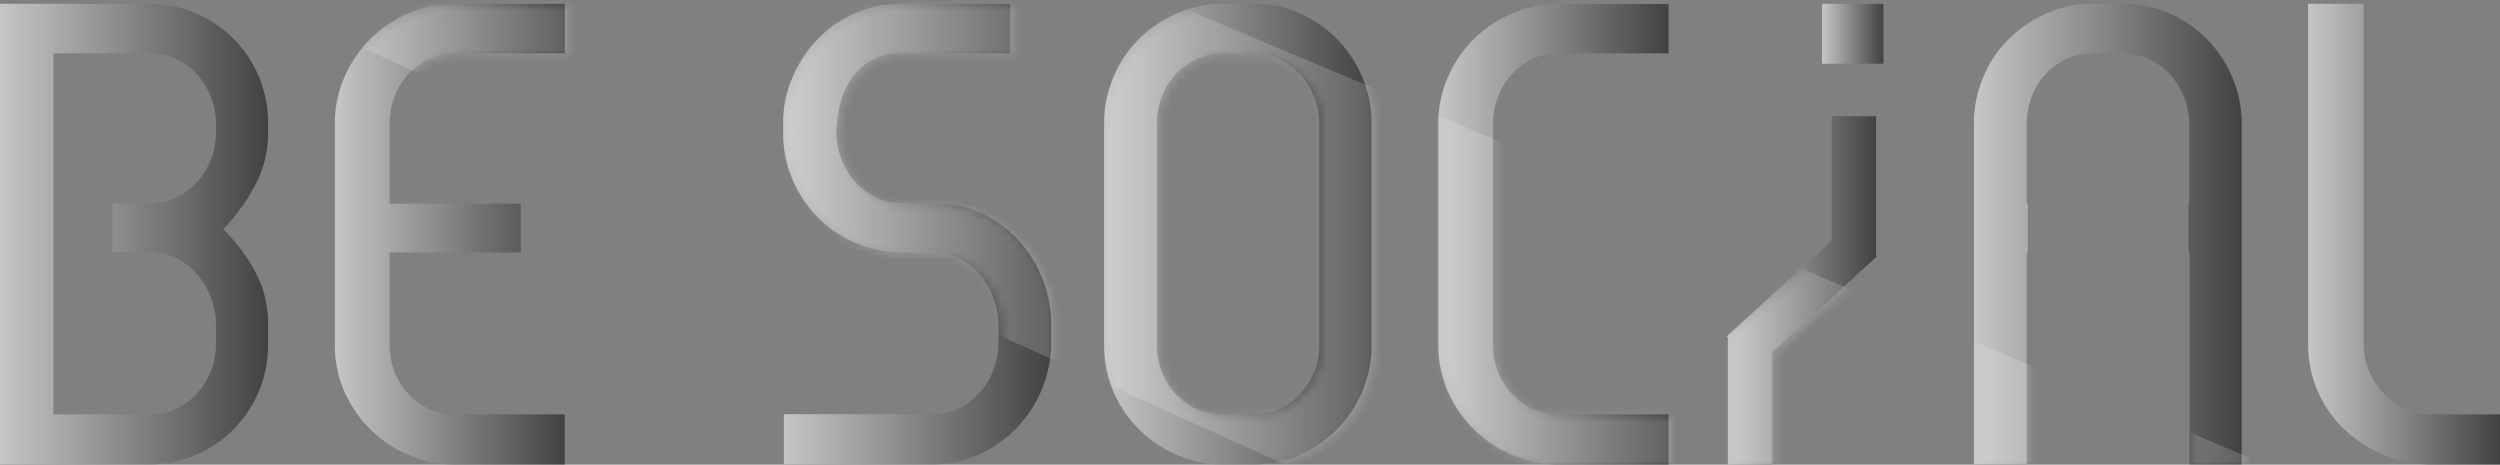 <svg xmlns="http://www.w3.org/2000/svg" xmlns:xlink="http://www.w3.org/1999/xlink" viewBox="0 0 322.13 59.87"><rect x="0" y="0" width="322.13" height="59.87" fill="#808080" stroke="none"/><defs><style>.cls-1{fill:url(#linear-gradient);}.cls-2{fill:url(#linear-gradient-2);}.cls-3{fill:url(#linear-gradient-3);}.cls-4{fill:url(#linear-gradient-4);}.cls-5{fill:url(#linear-gradient-5);}.cls-6{fill:url(#linear-gradient-6);}.cls-7{fill:url(#linear-gradient-7);}.cls-8{fill:url(#linear-gradient-8);}.cls-9{fill:url(#linear-gradient-9);}.cls-10{isolation:isolate;}.cls-11{fill:url(#linear-gradient-10);}.cls-12{fill:url(#linear-gradient-11);}.cls-13{fill:url(#linear-gradient-12);}.cls-14{fill:url(#linear-gradient-13);}.cls-15{fill:url(#linear-gradient-14);}.cls-16{fill:url(#linear-gradient-15);}.cls-17{fill:url(#linear-gradient-16);}.cls-18{fill:url(#linear-gradient-17);}.cls-19{mask:url(#mask);}.cls-20{fill:#fff;opacity:0.17;mix-blend-mode:luminosity;}.cls-21{fill:url(#linear-gradient-18);}</style><linearGradient id="linear-gradient" x1="236.07" y1="2.77" x2="243.99" y2="2.77" gradientUnits="userSpaceOnUse"><stop offset="0" stop-color="#3aaa35"/><stop offset="1" stop-color="#063"/></linearGradient><linearGradient id="linear-gradient-2" x1="43.66" y1="30.41" x2="73.29" y2="30.41" xlink:href="#linear-gradient"/><linearGradient id="linear-gradient-3" x1="101.45" y1="30.41" x2="135.9" y2="30.41" xlink:href="#linear-gradient"/><linearGradient id="linear-gradient-4" x1="142.78" y1="30.41" x2="177.23" y2="30.41" xlink:href="#linear-gradient"/><linearGradient id="linear-gradient-5" x1="185.84" y1="30.41" x2="215.47" y2="30.41" xlink:href="#linear-gradient"/><linearGradient id="linear-gradient-6" x1="223.15" y1="37.68" x2="242.34" y2="37.68" xlink:href="#linear-gradient"/><linearGradient id="linear-gradient-7" x1="297.92" y1="30.41" x2="322.64" y2="30.41" xlink:href="#linear-gradient"/><linearGradient id="linear-gradient-8" x1="254.86" y1="30.41" x2="289.31" y2="30.41" xlink:href="#linear-gradient"/><linearGradient id="linear-gradient-9" x1="0.51" y1="30.41" x2="35.05" y2="30.41" xlink:href="#linear-gradient"/><linearGradient id="linear-gradient-10" x1="43.15" y1="30.16" x2="72.77" y2="30.16" gradientUnits="userSpaceOnUse"><stop offset="0" stop-color="#c6c6c6"/><stop offset="1" stop-color="#424242"/></linearGradient><linearGradient id="linear-gradient-11" x1="100.93" y1="30.16" x2="135.38" y2="30.16" xlink:href="#linear-gradient-10"/><linearGradient id="linear-gradient-12" x1="142.27" y1="30.16" x2="176.72" y2="30.16" xlink:href="#linear-gradient-10"/><linearGradient id="linear-gradient-13" x1="185.33" y1="30.16" x2="214.96" y2="30.16" xlink:href="#linear-gradient-10"/><linearGradient id="linear-gradient-14" x1="222.49" y1="37.42" x2="241.82" y2="37.42" xlink:href="#linear-gradient-10"/><linearGradient id="linear-gradient-15" x1="297.41" y1="30.16" x2="322.13" y2="30.16" xlink:href="#linear-gradient-10"/><linearGradient id="linear-gradient-16" x1="254.35" y1="30.16" x2="288.8" y2="30.16" xlink:href="#linear-gradient-10"/><linearGradient id="linear-gradient-17" x1="0" y1="30.16" x2="34.54" y2="30.16" xlink:href="#linear-gradient-10"/><mask id="mask" x="0.51" y="-1.09" width="322.13" height="61.21" maskUnits="userSpaceOnUse"><rect class="cls-1" x="236.07" y="-1.09" width="7.91" height="7.72"/><path class="cls-2" d="M53.18,58.88a16,16,0,0,1-4.91-3.28,15.54,15.54,0,0,1-3.36-4.86,14.78,14.78,0,0,1-1.25-6.07V16.16a14.9,14.9,0,0,1,1.25-6,15.53,15.53,0,0,1,3.36-4.91A15.92,15.92,0,0,1,53.18,2a15,15,0,0,1,6-1.21H73.29V7.12H59.16a7.53,7.53,0,0,0-3.44.77,8.83,8.83,0,0,0-2.67,2,8.73,8.73,0,0,0-1.72,2.88,9.46,9.46,0,0,0-.61,3.36V26.49H67.6v6.29H50.72V44.67a9.37,9.37,0,0,0,.61,3.4,8.86,8.86,0,0,0,1.72,2.84,8.24,8.24,0,0,0,2.67,2,7.91,7.91,0,0,0,3.44.73H73.29v6.46H59.16A15,15,0,0,1,53.18,58.88Z"/><path class="cls-3" d="M101.53,60.08V53.62h19.21a7.22,7.22,0,0,0,3.61-.86A9.09,9.09,0,0,0,127,50.61a9.26,9.26,0,0,0,1.64-2.93,9.89,9.89,0,0,0,.56-3.19V42a9.65,9.65,0,0,0-.56-3.1,10,10,0,0,0-1.64-3,9.71,9.71,0,0,0-2.63-2.24,7,7,0,0,0-3.61-.9h-4a14.75,14.75,0,0,1-6.07-1.25,14.92,14.92,0,0,1-4.82-3.36,15.65,15.65,0,0,1-3.19-4.86,14.84,14.84,0,0,1-1.16-5.86V16.16a14.84,14.84,0,0,1,1.16-5.86,16.31,16.31,0,0,1,3.19-4.9A14.77,14.77,0,0,1,116.69.74h14V7.12h-14a7.61,7.61,0,0,0-4.22,1.07,8.21,8.21,0,0,0-2.58,2.67,10.33,10.33,0,0,0-1.3,3.41,17.09,17.09,0,0,0-.34,3.18,9.28,9.28,0,0,0,.56,3.06,9.64,9.64,0,0,0,1.59,2.88A8.49,8.49,0,0,0,113,25.55a7.61,7.61,0,0,0,3.66.86h4a14.37,14.37,0,0,1,6,1.25,14.72,14.72,0,0,1,4.83,3.4,16.29,16.29,0,0,1,3.18,5,15.51,15.51,0,0,1,1.17,6v2.49a15.51,15.51,0,0,1-1.17,5.95,15.35,15.35,0,0,1-8,8.35,14.1,14.1,0,0,1-6,1.29Z"/><path class="cls-4" d="M158,60.08a14.53,14.53,0,0,1-5.86-1.2,16.25,16.25,0,0,1-4.87-3.28,15.15,15.15,0,0,1-4.52-10.93V16.16A15.38,15.38,0,0,1,147.3,5.22,16.22,16.22,0,0,1,152.17,2,14.53,14.53,0,0,1,158,.74h4.05A14.52,14.52,0,0,1,167.93,2a15.4,15.4,0,0,1,9.3,14.21V44.67a15.26,15.26,0,0,1-1.2,6.07,15.5,15.5,0,0,1-8.1,8.14,14.51,14.51,0,0,1-5.85,1.2ZM169.87,12.8a9.39,9.39,0,0,0-1.77-2.88,8.83,8.83,0,0,0-2.67-2,7.33,7.33,0,0,0-3.35-.77H158a7.57,7.57,0,0,0-3.45.77,9.09,9.09,0,0,0-2.67,2,8.9,8.9,0,0,0-1.72,2.88,9.68,9.68,0,0,0-.6,3.36V44.67a9.58,9.58,0,0,0,.6,3.4,9,9,0,0,0,1.72,2.84,8.46,8.46,0,0,0,2.67,2,8,8,0,0,0,3.45.73h4.05a7.7,7.7,0,0,0,3.35-.73,8.24,8.24,0,0,0,2.67-2,9.57,9.57,0,0,0,1.77-2.84,9,9,0,0,0,.65-3.4V16.16A9.09,9.09,0,0,0,169.87,12.8Z"/><path class="cls-5" d="M195.36,58.88a16.19,16.19,0,0,1-4.91-3.28,15.71,15.71,0,0,1-3.36-4.86,14.78,14.78,0,0,1-1.25-6.07V16.16a14.9,14.9,0,0,1,1.25-6,15.7,15.7,0,0,1,3.36-4.91A16.16,16.16,0,0,1,195.36,2a15.05,15.05,0,0,1,6-1.21h14.12V7.12H201.35a7.54,7.54,0,0,0-3.45.77,9.09,9.09,0,0,0-2.67,2,8.9,8.9,0,0,0-1.72,2.88,9.68,9.68,0,0,0-.6,3.36V44.67a9.58,9.58,0,0,0,.6,3.4,9,9,0,0,0,1.72,2.84,8.46,8.46,0,0,0,2.67,2,7.93,7.93,0,0,0,3.45.73h14.12v6.46H201.35A15,15,0,0,1,195.36,58.88Z"/><polygon class="cls-6" points="242.26 33.23 242.26 15.23 236.53 15.23 236.53 31.21 223.15 43.44 223.15 60.12 228.88 60.12 228.88 45.65 242.34 33.31 242.26 33.23"/><path class="cls-7" d="M307.74,58.88a16.7,16.7,0,0,1-5.12-3.28,14.65,14.65,0,0,1-3.45-4.91,15,15,0,0,1-1.25-6.11V.74h7.15V44.58a8.77,8.77,0,0,0,.69,3.44,9.86,9.86,0,0,0,1.85,2.89,8.67,8.67,0,0,0,2.8,2,8.52,8.52,0,0,0,3.53.73h8.7v6.46h-8.7A16.19,16.19,0,0,1,307.74,58.88Z"/><path class="cls-8" d="M288.11,10.13A15.3,15.3,0,0,0,280,2,14.53,14.53,0,0,0,274.15.74h-4A14.53,14.53,0,0,0,264.25,2a16.05,16.05,0,0,0-4.86,3.27,15,15,0,0,0-3.32,4.91,15.39,15.39,0,0,0-1.21,6V60.08h6.81V16.16a9.68,9.68,0,0,1,.6-3.36A8.9,8.9,0,0,1,264,9.92a9.09,9.09,0,0,1,2.67-2,7.57,7.57,0,0,1,3.45-.77h4a7.34,7.34,0,0,1,3.36.77,8.83,8.83,0,0,1,2.67,2A9.39,9.39,0,0,1,282,12.8a9.09,9.09,0,0,1,.65,3.36V60.08h6.71V16.16A15.38,15.38,0,0,0,288.11,10.13Z"/><path class="cls-9" d="M35.05,17.45V16.16A15.57,15.57,0,0,0,30.57,5.22,15.58,15.58,0,0,0,25.71,2,14.87,14.87,0,0,0,19.81.74H.51V60.08h19.3a14.86,14.86,0,0,0,5.9-1.2,15.6,15.6,0,0,0,4.86-3.28,15.29,15.29,0,0,0,3.27-4.86,15.09,15.09,0,0,0,1.21-6.07V41.91a14.17,14.17,0,0,0-1.38-6.11,22.59,22.59,0,0,0-4.39-6,25,25,0,0,0,4.39-6.25A14.25,14.25,0,0,0,35.05,17.45Zm-6.72,0a9.07,9.07,0,0,1-.64,3.36,9.59,9.59,0,0,1-1.77,2.88,8.92,8.92,0,0,1-2.67,2,7.53,7.53,0,0,1-3.44.77H15v6.29h4.87a7.35,7.35,0,0,1,3.36.78,8.54,8.54,0,0,1,2.67,2.06,10.18,10.18,0,0,1,1.77,3A9.45,9.45,0,0,1,28.33,42v2.67a9,9,0,0,1-.64,3.4,9.77,9.77,0,0,1-1.77,2.84,8.29,8.29,0,0,1-2.71,2,8,8,0,0,1-3.4.73H7.41V32.78h0V26.49h0V7.12h12.4a7.91,7.91,0,0,1,3.44.73,8.46,8.46,0,0,1,2.67,2,9.52,9.52,0,0,1,1.77,2.89,9.3,9.3,0,0,1,.64,3.44Z"/></mask><linearGradient id="linear-gradient-18" x1="234.77" y1="4.35" x2="242.68" y2="4.35" xlink:href="#linear-gradient-10"/></defs><g class="cls-10"><g id="Capa_2" data-name="Capa 2"><g id="logo_2.0" data-name="logo 2.0"><path class="cls-11" d="M52.66,58.62a15.7,15.7,0,0,1-8.27-8.13,14.78,14.78,0,0,1-1.24-6.07V15.91a14.83,14.83,0,0,1,1.24-6A15.87,15.87,0,0,1,47.75,5,16,16,0,0,1,52.66,1.7a15.05,15.05,0,0,1,6-1.21H72.77V6.87H58.65a7.57,7.57,0,0,0-3.45.77,8.74,8.74,0,0,0-4.39,4.91,9.68,9.68,0,0,0-.6,3.36V26.24H67.09v6.29H50.21V44.42a9.62,9.62,0,0,0,.6,3.4,9,9,0,0,0,1.72,2.84,8.46,8.46,0,0,0,2.67,2,8,8,0,0,0,3.45.73H72.77v6.46H58.65A14.88,14.88,0,0,1,52.66,58.62Z"/><path class="cls-12" d="M101,59.83V53.37h19.21a7.36,7.36,0,0,0,3.61-.86,9.09,9.09,0,0,0,2.63-2.15,9.58,9.58,0,0,0,1.64-2.93,9.87,9.87,0,0,0,.55-3.19v-2.5a9.72,9.72,0,0,0-.55-3.1,10,10,0,0,0-1.64-3,9.53,9.53,0,0,0-2.63-2.24,7.06,7.06,0,0,0-3.61-.9h-4.06a14.7,14.7,0,0,1-6.06-1.25,15.07,15.07,0,0,1-4.83-3.36,15.62,15.62,0,0,1-3.18-4.86,14.85,14.85,0,0,1-1.17-5.86V15.91a14.85,14.85,0,0,1,1.17-5.86,16.33,16.33,0,0,1,3.18-4.91,14.87,14.87,0,0,1,4.83-3.4A14.7,14.7,0,0,1,116.17.49h14V6.87h-14A7.49,7.49,0,0,0,112,7.94a8.14,8.14,0,0,0-2.59,2.67,10.57,10.57,0,0,0-1.29,3.4,17.27,17.27,0,0,0-.34,3.19,9.26,9.26,0,0,0,.55,3.06,9.9,9.9,0,0,0,1.6,2.88,8.35,8.35,0,0,0,2.63,2.15,7.49,7.49,0,0,0,3.65.87h4.06a14.41,14.41,0,0,1,6,1.25,14.78,14.78,0,0,1,4.82,3.4,16.19,16.19,0,0,1,3.19,5,15.67,15.67,0,0,1,1.16,5.94v2.5A15.87,15.87,0,0,1,131,55.14a15.91,15.91,0,0,1-4.82,3.4,14.13,14.13,0,0,1-6,1.29Z"/><path class="cls-13" d="M157.51,59.83a14.32,14.32,0,0,1-5.85-1.21,16,16,0,0,1-4.87-3.27,15.15,15.15,0,0,1-4.52-10.93V15.91a15.14,15.14,0,0,1,1.21-6A14.93,14.93,0,0,1,146.79,5a16,16,0,0,1,4.87-3.27A14.49,14.49,0,0,1,157.51.49h4.05a14.53,14.53,0,0,1,5.86,1.21A15.57,15.57,0,0,1,172.24,5a15.3,15.3,0,0,1,3.27,4.91,15.14,15.14,0,0,1,1.21,6V44.42a15.09,15.09,0,0,1-1.21,6.07,15.41,15.41,0,0,1-3.27,4.86,15.57,15.57,0,0,1-4.82,3.27,14.37,14.37,0,0,1-5.86,1.21Zm11.85-47.28a9.77,9.77,0,0,0-1.77-2.89,9.06,9.06,0,0,0-2.67-2,7.34,7.34,0,0,0-3.36-.77h-4.05a7.53,7.53,0,0,0-3.44.77,9.06,9.06,0,0,0-2.67,2,8.88,8.88,0,0,0-1.72,2.89,9.46,9.46,0,0,0-.61,3.36V44.42a9.4,9.4,0,0,0,.61,3.4,8.86,8.86,0,0,0,1.72,2.84,8.46,8.46,0,0,0,2.67,2,7.91,7.91,0,0,0,3.44.73h4.05a7.72,7.72,0,0,0,3.36-.73,8.46,8.46,0,0,0,2.67-2,9.77,9.77,0,0,0,1.77-2.84,9,9,0,0,0,.64-3.4V15.91A9.07,9.07,0,0,0,169.36,12.55Z"/><path class="cls-14" d="M194.85,58.62a15.7,15.7,0,0,1-8.27-8.13,14.78,14.78,0,0,1-1.25-6.07V15.91a14.84,14.84,0,0,1,1.25-6A15.53,15.53,0,0,1,189.94,5a15.75,15.75,0,0,1,4.91-3.27,15,15,0,0,1,6-1.21H215V6.87H200.83a7.53,7.53,0,0,0-3.44.77A8.74,8.74,0,0,0,193,12.55a9.46,9.46,0,0,0-.61,3.36V44.42a9.4,9.4,0,0,0,.61,3.4,8.86,8.86,0,0,0,1.72,2.84,8.24,8.24,0,0,0,2.67,2,7.91,7.91,0,0,0,3.44.73H215v6.46H200.83A14.83,14.83,0,0,1,194.85,58.62Z"/><polygon class="cls-15" points="241.74 32.98 241.74 14.97 236.02 14.97 236.02 30.96 222.67 43.19 222.64 43.19 222.64 43.22 222.49 43.36 222.64 43.49 222.64 59.87 228.36 59.87 228.36 45.4 241.82 33.06 241.74 32.98"/><path class="cls-16" d="M307.23,58.62a16.49,16.49,0,0,1-5.12-3.27,14.75,14.75,0,0,1-3.45-4.91,15,15,0,0,1-1.25-6.11V.49h7.15V44.33a8.77,8.77,0,0,0,.69,3.44,9.66,9.66,0,0,0,1.85,2.89,8.67,8.67,0,0,0,2.8,2,8.48,8.48,0,0,0,3.53.73h8.7v6.46h-8.7A16,16,0,0,1,307.23,58.62Z"/><path class="cls-17" d="M287.59,9.88A15.3,15.3,0,0,0,284.32,5,15.57,15.57,0,0,0,279.5,1.7,14.53,14.53,0,0,0,273.64.49h-4.05a14.49,14.49,0,0,0-5.85,1.21A16,16,0,0,0,258.87,5a14.93,14.93,0,0,0-3.31,4.91,15.14,15.14,0,0,0-1.21,6V59.83h6.8V32.53h.15V26.24h-.15V15.91a9.69,9.69,0,0,1,.61-3.36,8.88,8.88,0,0,1,1.72-2.89,9.06,9.06,0,0,1,2.67-2,7.53,7.53,0,0,1,3.44-.77h4.05a7.34,7.34,0,0,1,3.36.77,9.06,9.06,0,0,1,2.67,2,10,10,0,0,1,1.77,2.89,9.07,9.07,0,0,1,.64,3.36V26.24H282v6.29h.13v27.3h6.72V15.91A15.14,15.14,0,0,0,287.59,9.88Z"/><path class="cls-18" d="M34.54,17.2V15.91A15.27,15.27,0,0,0,25.19,1.7,14.8,14.8,0,0,0,19.29.49H0V59.83H19.29a14.63,14.63,0,0,0,5.9-1.21,15.34,15.34,0,0,0,4.87-3.27,15.58,15.58,0,0,0,3.27-4.86,15.26,15.26,0,0,0,1.21-6.07V41.66a14.24,14.24,0,0,0-1.38-6.12,23.14,23.14,0,0,0-4.39-6,25.25,25.25,0,0,0,4.39-6.24A14.25,14.25,0,0,0,34.54,17.2Zm-6.72,0a9.09,9.09,0,0,1-.65,3.36,9.56,9.56,0,0,1-1.76,2.88,8.92,8.92,0,0,1-2.67,2,7.73,7.73,0,0,1-3.45.77H14.5v6.29h4.88a7.41,7.41,0,0,1,3.36.78,8.54,8.54,0,0,1,2.67,2.06,10,10,0,0,1,1.76,3,9.45,9.45,0,0,1,.65,3.4v2.68a9,9,0,0,1-.65,3.4,9.75,9.75,0,0,1-1.76,2.84,8.23,8.23,0,0,1-2.72,2,8,8,0,0,1-3.4.73H6.89V32.53h0V26.24h0V6.87h12.4a8,8,0,0,1,3.45.73,8.46,8.46,0,0,1,2.67,2,9.56,9.56,0,0,1,1.76,2.88,9.32,9.32,0,0,1,.65,3.45Z"/><g class="cls-19"><path class="cls-20" d="M291.67,59.74C262.16,47.29,150.3.1,150.24.11,142.88.19,34.67.06,33.05,0L165.37,59.76l.28,0c1.71,0,122.69,0,126,0C291.68,59.77,291.68,59.75,291.67,59.74Z"/></g></g><g id="logo_1" data-name="logo 1"><rect class="cls-21" x="234.77" y="0.49" width="7.91" height="7.72"/></g></g></g></svg>